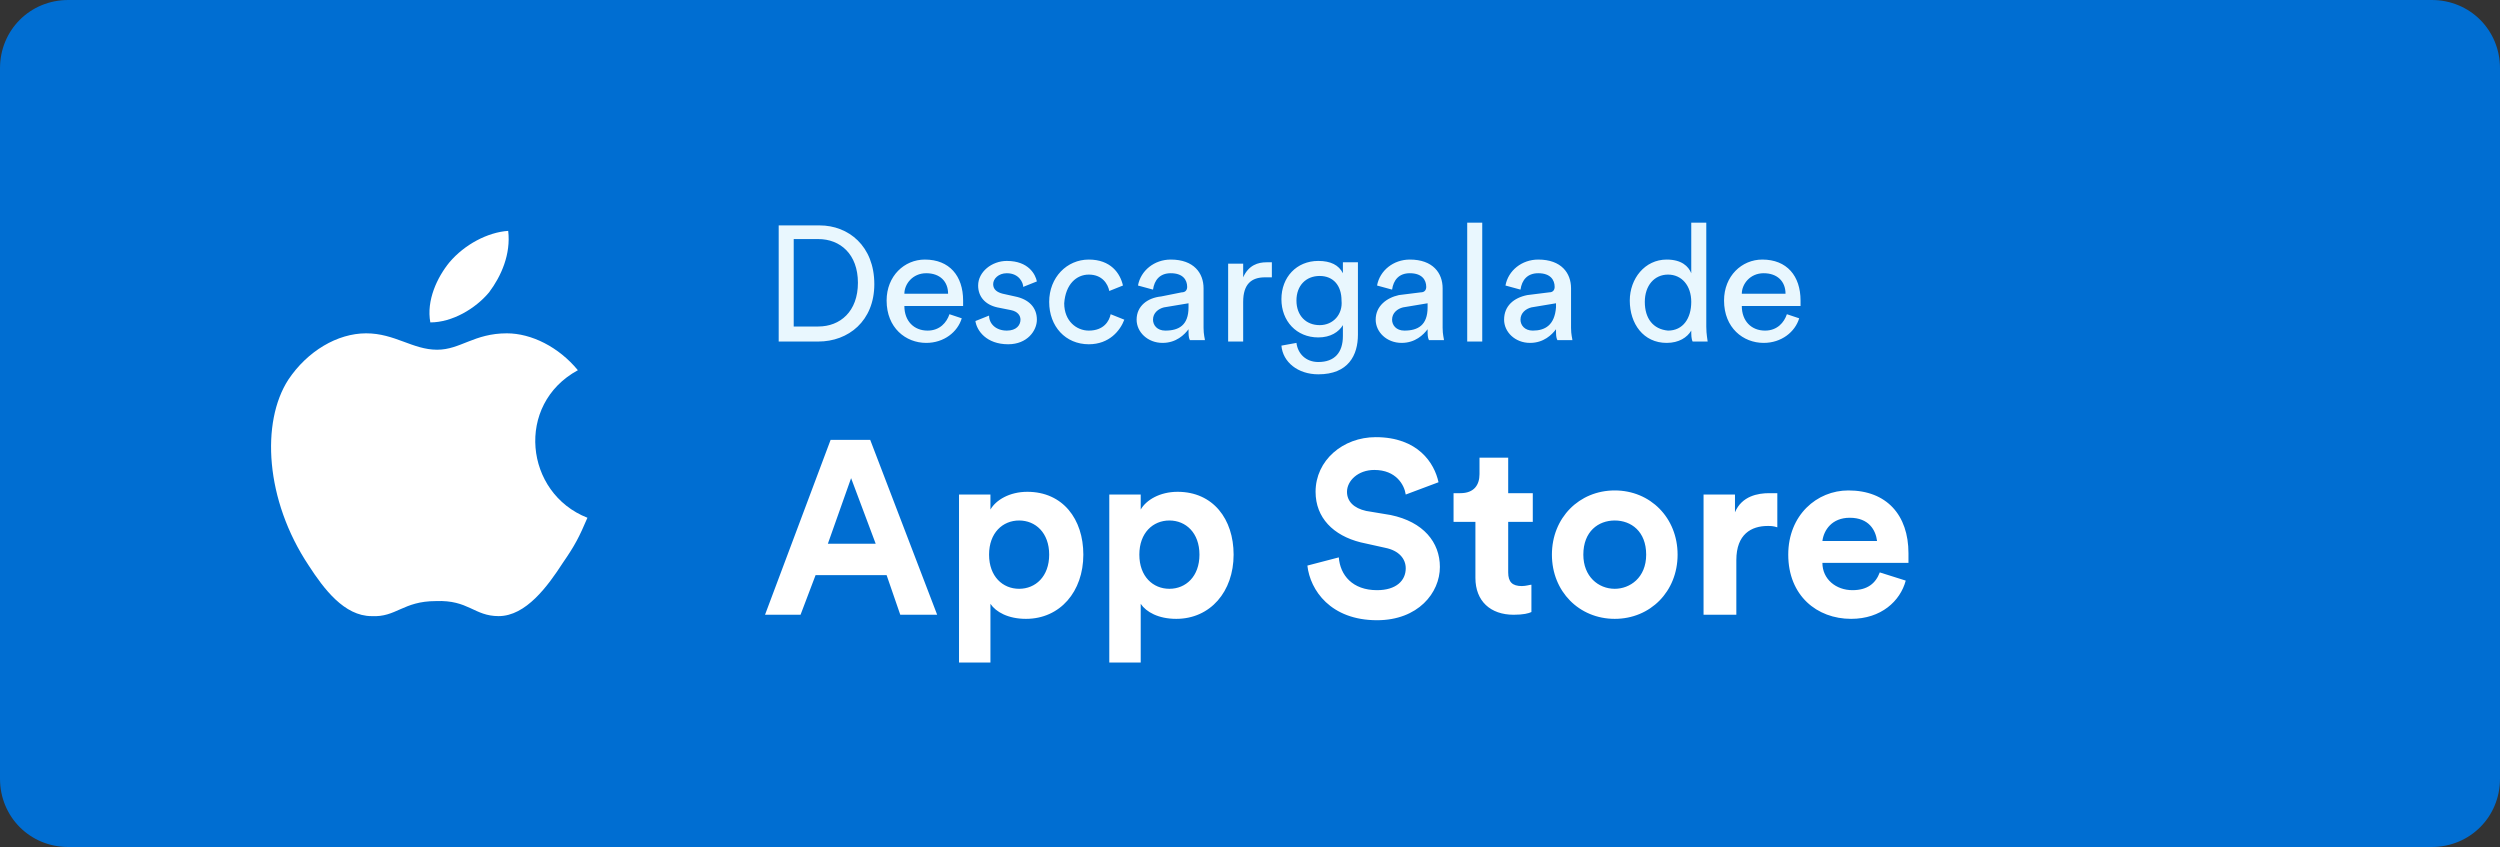 <?xml version="1.0" encoding="utf-8"?>
<!-- Generator: Adobe Illustrator 24.2.0, SVG Export Plug-In . SVG Version: 6.00 Build 0)  -->
<svg version="1.1" id="Capa_1" xmlns="http://www.w3.org/2000/svg" xmlns:xlink="http://www.w3.org/1999/xlink" x="0px" y="0px"
	 viewBox="0 0 183 62" style="enable-background:new 0 0 183 62;" xml:space="preserve">
<rect x="0" y="0" width="183" height="62" fill="#333333" stroke="none"/>
<style type="text/css">
	.st0{fill:#006ED2;}
	.st1{fill:#FFFFFF;}
	.st2{fill:#E9F7FE;}
	.st3{fill-rule:evenodd;clip-rule:evenodd;fill:#FFFFFF;}
</style>
<path class="st0" d="M5,0h173c2.8,0,5,2.2,5,5v52c0,2.8-2.2,5-5,5H5c-2.8,0-5-2.2-5-5V5C0,2.2,2.2,0,5,0z"/>
<path class="st1" d="M65.9,45h2.7l-4.9-12.8h-2.9L56,45h2.6l1.1-2.9h5.2L65.9,45z M62.3,35l1.8,4.8h-3.5L62.3,35z M72.5,48.5v-4.3
	c0.4,0.6,1.3,1.1,2.6,1.1c2.5,0,4.2-2,4.2-4.7c0-2.6-1.5-4.6-4.1-4.6c-1.3,0-2.3,0.6-2.7,1.3v-1.1h-2.3v12.3H72.5z M76.8,40.6
	c0,1.6-1,2.5-2.2,2.5s-2.2-0.9-2.2-2.5c0-1.6,1-2.5,2.2-2.5S76.8,39,76.8,40.6z M83.5,48.5v-4.3c0.4,0.6,1.3,1.1,2.6,1.1
	c2.5,0,4.2-2,4.2-4.7c0-2.6-1.5-4.6-4.1-4.6c-1.3,0-2.3,0.6-2.7,1.3v-1.1h-2.3v12.3H83.5z M87.8,40.6c0,1.6-1,2.5-2.2,2.5
	s-2.2-0.9-2.2-2.5c0-1.6,1-2.5,2.2-2.5S87.8,39,87.8,40.6z M105.3,35.3c-0.3-1.4-1.5-3.3-4.6-3.3c-2.4,0-4.4,1.7-4.4,4
	c0,1.9,1.3,3.2,3.3,3.7l1.8,0.4c1,0.2,1.5,0.8,1.5,1.5c0,0.9-0.7,1.6-2.1,1.6c-1.8,0-2.7-1.1-2.8-2.4l-2.3,0.6c0.2,1.8,1.7,4,5.1,4
	c3,0,4.6-2,4.6-3.9c0-1.8-1.2-3.3-3.6-3.8l-1.8-0.3c-0.9-0.2-1.4-0.7-1.4-1.4c0-0.8,0.8-1.6,2-1.6c1.6,0,2.2,1.1,2.3,1.8L105.3,35.3
	z M110.5,33.5h-2.2v1.2c0,0.8-0.4,1.4-1.4,1.4h-0.5v2.1h1.6v4.1c0,1.7,1.1,2.7,2.8,2.7c0.7,0,1.1-0.1,1.3-0.2v-2
	c-0.1,0-0.4,0.1-0.7,0.1c-0.7,0-1-0.3-1-1v-3.7h1.8v-2.1h-1.8V33.5z M118.2,43.1c-1.2,0-2.3-0.9-2.3-2.5c0-1.7,1.1-2.5,2.3-2.5
	c1.2,0,2.3,0.8,2.3,2.5S119.3,43.1,118.2,43.1z M118.2,35.9c-2.6,0-4.6,2-4.6,4.7c0,2.7,2,4.7,4.6,4.7c2.6,0,4.6-2,4.6-4.7
	C122.8,37.9,120.8,35.9,118.2,35.9z M130.1,36.1c-0.2,0-0.4,0-0.6,0c-0.8,0-2,0.2-2.5,1.4v-1.3h-2.3V45h2.4v-4
	c0-1.9,1.1-2.5,2.3-2.5c0.2,0,0.4,0,0.7,0.1V36.1z M133.4,39.6c0.1-0.8,0.7-1.7,2-1.7c1.4,0,1.9,0.9,2,1.7H133.4z M137.6,41.9
	c-0.3,0.8-0.9,1.3-2,1.3c-1.2,0-2.2-0.8-2.2-2h6.3c0,0,0-0.4,0-0.7c0-2.8-1.6-4.6-4.4-4.6c-2.3,0-4.4,1.8-4.4,4.7
	c0,3,2.1,4.7,4.6,4.7c2.2,0,3.6-1.3,4-2.8L137.6,41.9z"/>
<path class="st2" d="M58.1,23.9v-6.4h1.8c1.6,0,2.9,1.1,2.9,3.2c0,2.1-1.3,3.2-2.9,3.2H58.1z M59.9,25c2.2,0,4.1-1.5,4.1-4.2
	c0-2.8-1.9-4.3-4-4.3h-3V25H59.9z M66.2,21.5c0-0.7,0.6-1.5,1.6-1.5c1,0,1.6,0.6,1.6,1.5H66.2z M69.5,23c-0.2,0.6-0.7,1.2-1.6,1.2
	c-1,0-1.7-0.7-1.7-1.8h4.3c0-0.1,0-0.2,0-0.4c0-1.8-1-3-2.8-3c-1.5,0-2.8,1.2-2.8,3c0,2,1.4,3.1,2.9,3.1c1.3,0,2.3-0.8,2.6-1.8
	L69.5,23z M71.4,23.5c0.1,0.7,0.8,1.7,2.4,1.7c1.4,0,2.1-1,2.1-1.8c0-0.9-0.6-1.5-1.6-1.7l-0.9-0.2c-0.4-0.1-0.7-0.3-0.7-0.7
	c0-0.4,0.4-0.8,1-0.8c0.9,0,1.2,0.7,1.2,1l1-0.4c-0.1-0.5-0.6-1.5-2.2-1.5c-1.1,0-2.1,0.8-2.1,1.8c0,0.8,0.5,1.4,1.4,1.6l1,0.2
	c0.5,0.1,0.7,0.4,0.7,0.7c0,0.4-0.3,0.8-1,0.8c-0.8,0-1.3-0.5-1.3-1.1L71.4,23.5z M79.7,20.1c1,0,1.4,0.7,1.5,1.2l1-0.4
	C82,20,81.3,19,79.7,19c-1.6,0-2.9,1.3-2.9,3.1c0,1.8,1.2,3.1,2.9,3.1c1.5,0,2.3-1,2.6-1.8l-1-0.4c-0.1,0.5-0.5,1.2-1.6,1.2
	c-0.9,0-1.8-0.7-1.8-2C78,20.8,78.8,20.1,79.7,20.1z M83.2,23.4c0,0.9,0.8,1.7,1.9,1.7c1,0,1.6-0.6,1.9-1c0,0.4,0,0.6,0.1,0.8h1.1
	c0-0.1-0.1-0.4-0.1-0.9v-2.9c0-1.1-0.7-2.1-2.4-2.1c-1.2,0-2.2,0.8-2.4,1.9l1.1,0.3c0.1-0.7,0.5-1.2,1.3-1.2c0.9,0,1.2,0.5,1.2,1
	c0,0.2-0.1,0.4-0.4,0.4L85,21.7C84,21.8,83.2,22.4,83.2,23.4z M85.3,24.2c-0.6,0-0.9-0.4-0.9-0.8c0-0.5,0.4-0.8,0.8-0.9l1.8-0.3v0.3
	C87,23.8,86.3,24.2,85.3,24.2z M93.1,19.2c-0.1,0-0.2,0-0.4,0c-0.6,0-1.3,0.2-1.7,1.1v-1h-1.1V25H91v-2.9c0-1.3,0.6-1.8,1.6-1.8
	c0.2,0,0.3,0,0.5,0V19.2z M93.8,25.3c0.1,1.2,1.2,2.1,2.7,2.1c2.2,0,2.9-1.4,2.9-2.9v-5.3h-1.1V20c-0.3-0.6-0.9-0.9-1.8-0.9
	c-1.6,0-2.7,1.2-2.7,2.8c0,1.6,1.1,2.8,2.7,2.8c0.9,0,1.5-0.4,1.8-0.9v0.8c0,1.2-0.6,1.9-1.8,1.9c-0.9,0-1.5-0.6-1.6-1.4L93.8,25.3z
	 M96.6,23.8c-1,0-1.7-0.7-1.7-1.8c0-1.1,0.7-1.8,1.7-1.8c1,0,1.6,0.7,1.6,1.8C98.3,23,97.6,23.8,96.6,23.8z M100.7,23.4
	c0,0.9,0.8,1.7,1.9,1.7c1,0,1.6-0.6,1.9-1c0,0.4,0,0.6,0.1,0.8h1.1c0-0.1-0.1-0.4-0.1-0.9v-2.9c0-1.1-0.7-2.1-2.4-2.1
	c-1.2,0-2.2,0.8-2.4,1.9l1.1,0.3c0.1-0.7,0.5-1.2,1.3-1.2c0.9,0,1.2,0.5,1.2,1c0,0.2-0.1,0.4-0.4,0.4l-1.6,0.2
	C101.5,21.8,100.7,22.4,100.7,23.4z M102.8,24.2c-0.6,0-0.9-0.4-0.9-0.8c0-0.5,0.4-0.8,0.8-0.9l1.8-0.3v0.3
	C104.5,23.8,103.8,24.2,102.8,24.2z M108.5,25v-8.7h-1.1V25H108.5z M110.1,23.4c0,0.9,0.8,1.7,1.9,1.7c1,0,1.6-0.6,1.9-1
	c0,0.4,0,0.6,0.1,0.8h1.1c0-0.1-0.1-0.4-0.1-0.9v-2.9c0-1.1-0.7-2.1-2.4-2.1c-1.2,0-2.2,0.8-2.4,1.9l1.1,0.3
	c0.1-0.7,0.5-1.2,1.3-1.2c0.9,0,1.2,0.5,1.2,1c0,0.2-0.1,0.4-0.4,0.4l-1.6,0.2C110.8,21.8,110.1,22.4,110.1,23.4z M112.2,24.2
	c-0.6,0-0.9-0.4-0.9-0.8c0-0.5,0.4-0.8,0.8-0.9l1.8-0.3v0.3C113.8,23.8,113.1,24.2,112.2,24.2z M120.4,22.1c0-1.2,0.7-2,1.7-2
	c1,0,1.7,0.8,1.7,2s-0.6,2.1-1.7,2.1C121,24.1,120.4,23.3,120.4,22.1z M123.8,24.2c0,0.3,0,0.6,0.1,0.8h1.1c0-0.1-0.1-0.5-0.1-1.1
	v-7.6h-1.1V20c-0.2-0.5-0.7-1-1.8-1c-1.6,0-2.7,1.4-2.7,3c0,1.7,1,3.1,2.7,3.1C122.9,25.1,123.5,24.7,123.8,24.2L123.8,24.2z
	 M127.5,21.5c0-0.7,0.6-1.5,1.6-1.5c1,0,1.6,0.6,1.6,1.5H127.5z M130.8,23c-0.2,0.6-0.7,1.2-1.6,1.2c-1,0-1.7-0.7-1.7-1.8h4.3
	c0-0.1,0-0.2,0-0.4c0-1.8-1-3-2.8-3c-1.5,0-2.8,1.2-2.8,3c0,2,1.4,3.1,2.9,3.1c1.3,0,2.3-0.8,2.6-1.8L130.8,23z"/>
<g>
	<path class="st3" d="M43,37.9c-0.6,1.4-0.9,2-1.8,3.3c-1.1,1.7-2.7,3.9-4.7,3.9c-1.8,0-2.2-1.2-4.6-1.1c-2.4,0-2.9,1.2-4.7,1.1
		c-2,0-3.5-2-4.6-3.7c-3.2-4.8-3.5-10.5-1.5-13.6c1.4-2.1,3.6-3.4,5.7-3.4c2.1,0,3.4,1.2,5.2,1.2c1.7,0,2.7-1.2,5.1-1.2
		c1.8,0,3.8,1,5.2,2.7C37.7,29.6,38.4,36.1,43,37.9z"/>
	<path class="st3" d="M35.8,21.4c0.9-1.2,1.6-2.8,1.4-4.5c-1.5,0.1-3.2,1-4.3,2.3c-0.9,1.1-1.7,2.8-1.4,4.4
		C33.1,23.6,34.8,22.6,35.8,21.4z"/>
</g>
</svg>
